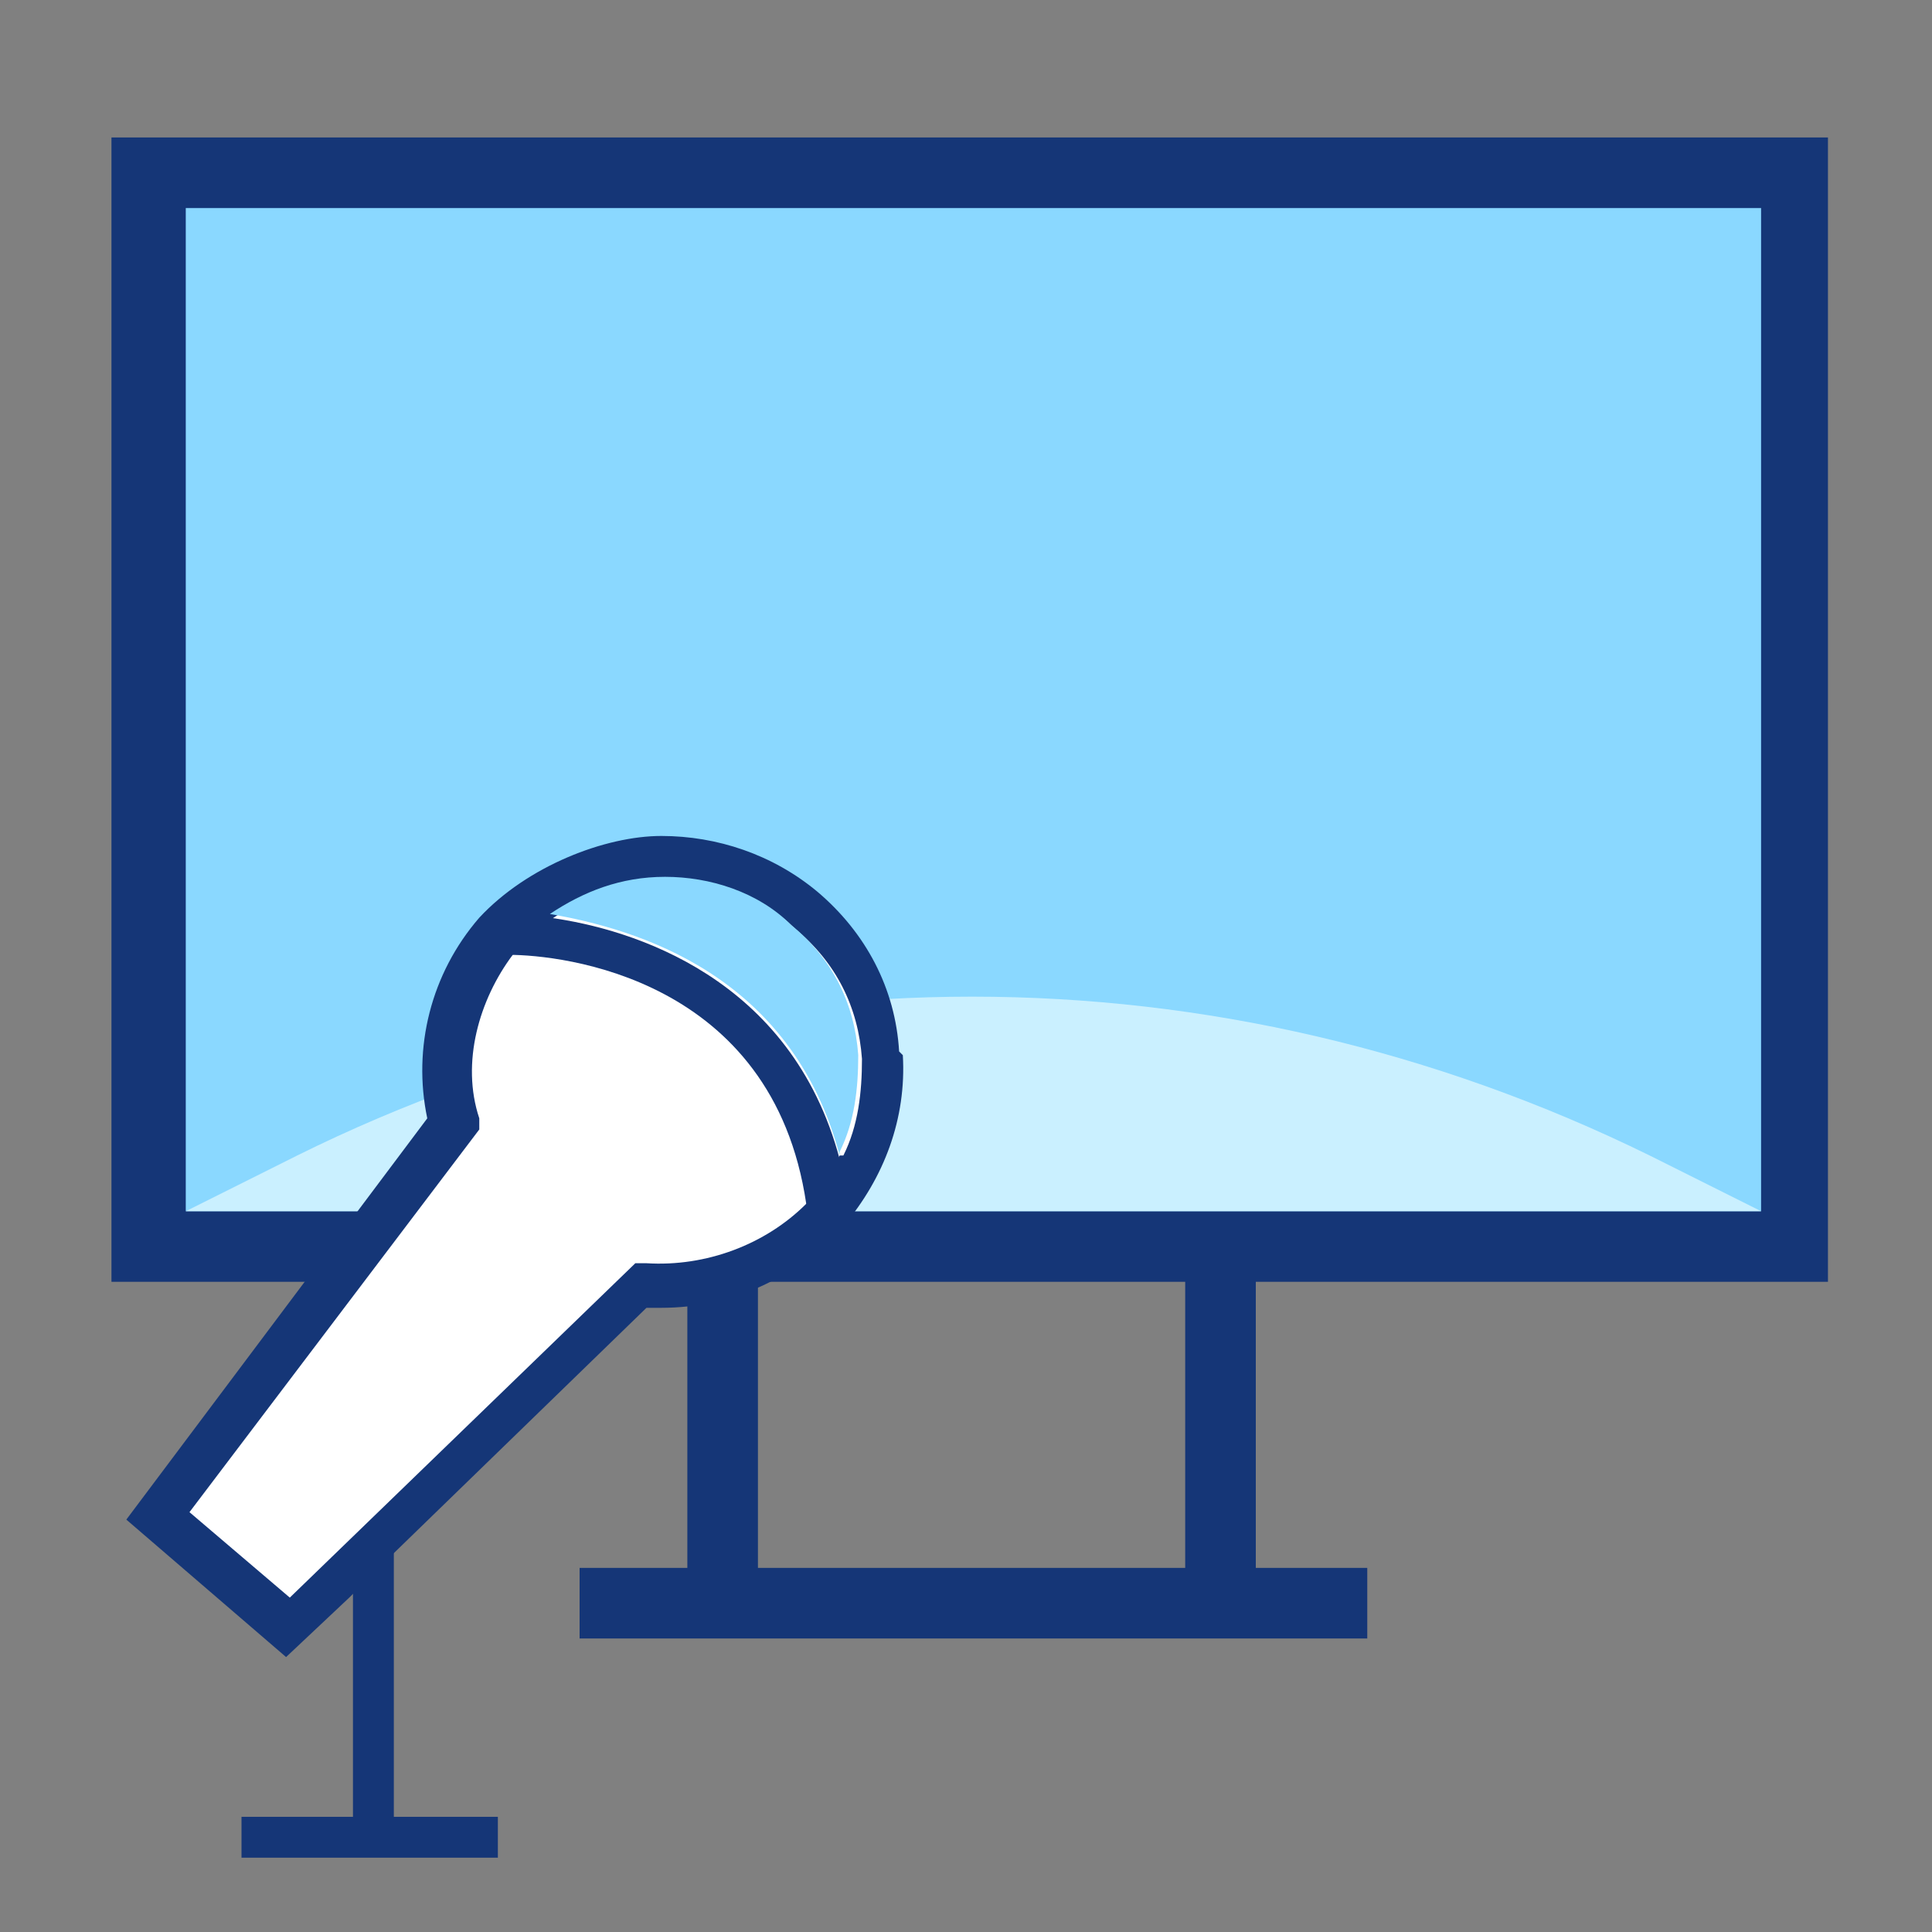 <?xml version="1.0" encoding="UTF-8"?>
<svg xmlns="http://www.w3.org/2000/svg" version="1.1" viewBox="0 0 52 52">
  <rect x="0" y="0" width="52" height="52" fill="#808080" stroke="none"/>
  <!-- Generator: Adobe Illustrator 29.6.0, SVG Export Plug-In . SVG Version: 2.1.1 Build 207)  -->
  <defs>
    <style>
      .st0 {
        fill: #fff;
      }

      .st1 {
        fill: #caf0ff;
      }

      .st2 {
        fill: #153677;
      }

      .st3 {
        fill: #8ad8ff;
      }
    </style>
  </defs>
  <g id="Layer_2">
    <g>
      <rect class="st3" x="4.3" y="4.8" width="44.2" height="28.7"/>
      <g>
        <g>
          <path class="st2" d="M3,3.7v30.8h46.2V3.7H3ZM5,32.5V5.6h42.4v27H5Z"/>
          <path class="st1" d="M44.4,31.1c-11.6-5.7-24.9-5.7-36.4,0l-3,1.5h42.4l-3-1.5Z"/>
        </g>
        <g>
          <rect class="st2" x="18.5" y="33.5" width="1.9" height="9.6"/>
          <rect class="st2" x="31.9" y="33.5" width="1.9" height="9.6"/>
        </g>
        <rect class="st2" x="15.6" y="42.2" width="21.2" height="1.9"/>
      </g>
    </g>
  </g>
  <g id="Layer_1">
    <g>
      <path class="st0" d="M17.9,23c-3.1,0-5.6,2.5-5.6,5.6s0,.8.1,1.2l-8.2,10.8,3.4,3.3,10.2-9.7s0,0,0,0c3.1,0,5.6-2.5,5.6-5.6s-2.5-5.6-5.6-5.6Z"/>
      <g>
        <g>
          <path class="st2" d="M24.2,28.3c-.1-1.7-.9-3.2-2.2-4.3-1.2-1-2.7-1.5-4.2-1.5s-3.6.8-4.9,2.2c-1.3,1.5-1.8,3.5-1.4,5.4l-8.1,10.8,4.3,3.7,1.7-1.6,1.1-1.1,6.9-6.7c.1,0,.2,0,.4,0,1.9,0,3.6-.8,4.9-2.2,1.1-1.3,1.7-2.9,1.6-4.6ZM22.6,31.1c-.2.4-.4.8-.7,1.1,0,0-.1.1-.2.2-1.1,1.1-2.7,1.7-4.3,1.6h-.3s-9.3,9-9.3,9l-2.7-2.3,7.8-10.3v-.3c-.5-1.5,0-3.2.9-4.4,0,0,0-.1.2-.2.3-.3.6-.6.9-.8.9-.6,1.9-1,3.1-1s2.5.4,3.4,1.3c1.1.9,1.7,2.1,1.8,3.5,0,.9-.1,1.8-.5,2.6Z"/>
          <path class="st3" d="M22.6,31.1c-1.3-4.9-5.5-6.1-7.8-6.5.9-.6,1.9-1,3.1-1s2.5.4,3.4,1.3c1.1.9,1.7,2.1,1.8,3.5,0,.9-.1,1.8-.5,2.6Z"/>
        </g>
        <path class="st2" d="M22.8,32.5h-1.1c0,0,0,0,0-.1-.9-6.1-6.6-6.7-8-6.7-.1,0-.2,0-.3,0v-1.1s.5,0,1.4.1c2.2.3,6.5,1.6,7.8,6.5.1.4.2.9.3,1.4Z"/>
      </g>
      <rect class="st2" x="9.5" y="41.4" width="1.1" height="8"/>
      <rect class="st2" x="6.5" y="48.9" width="6.9" height="1.1"/>
    </g>
  </g>
</svg>